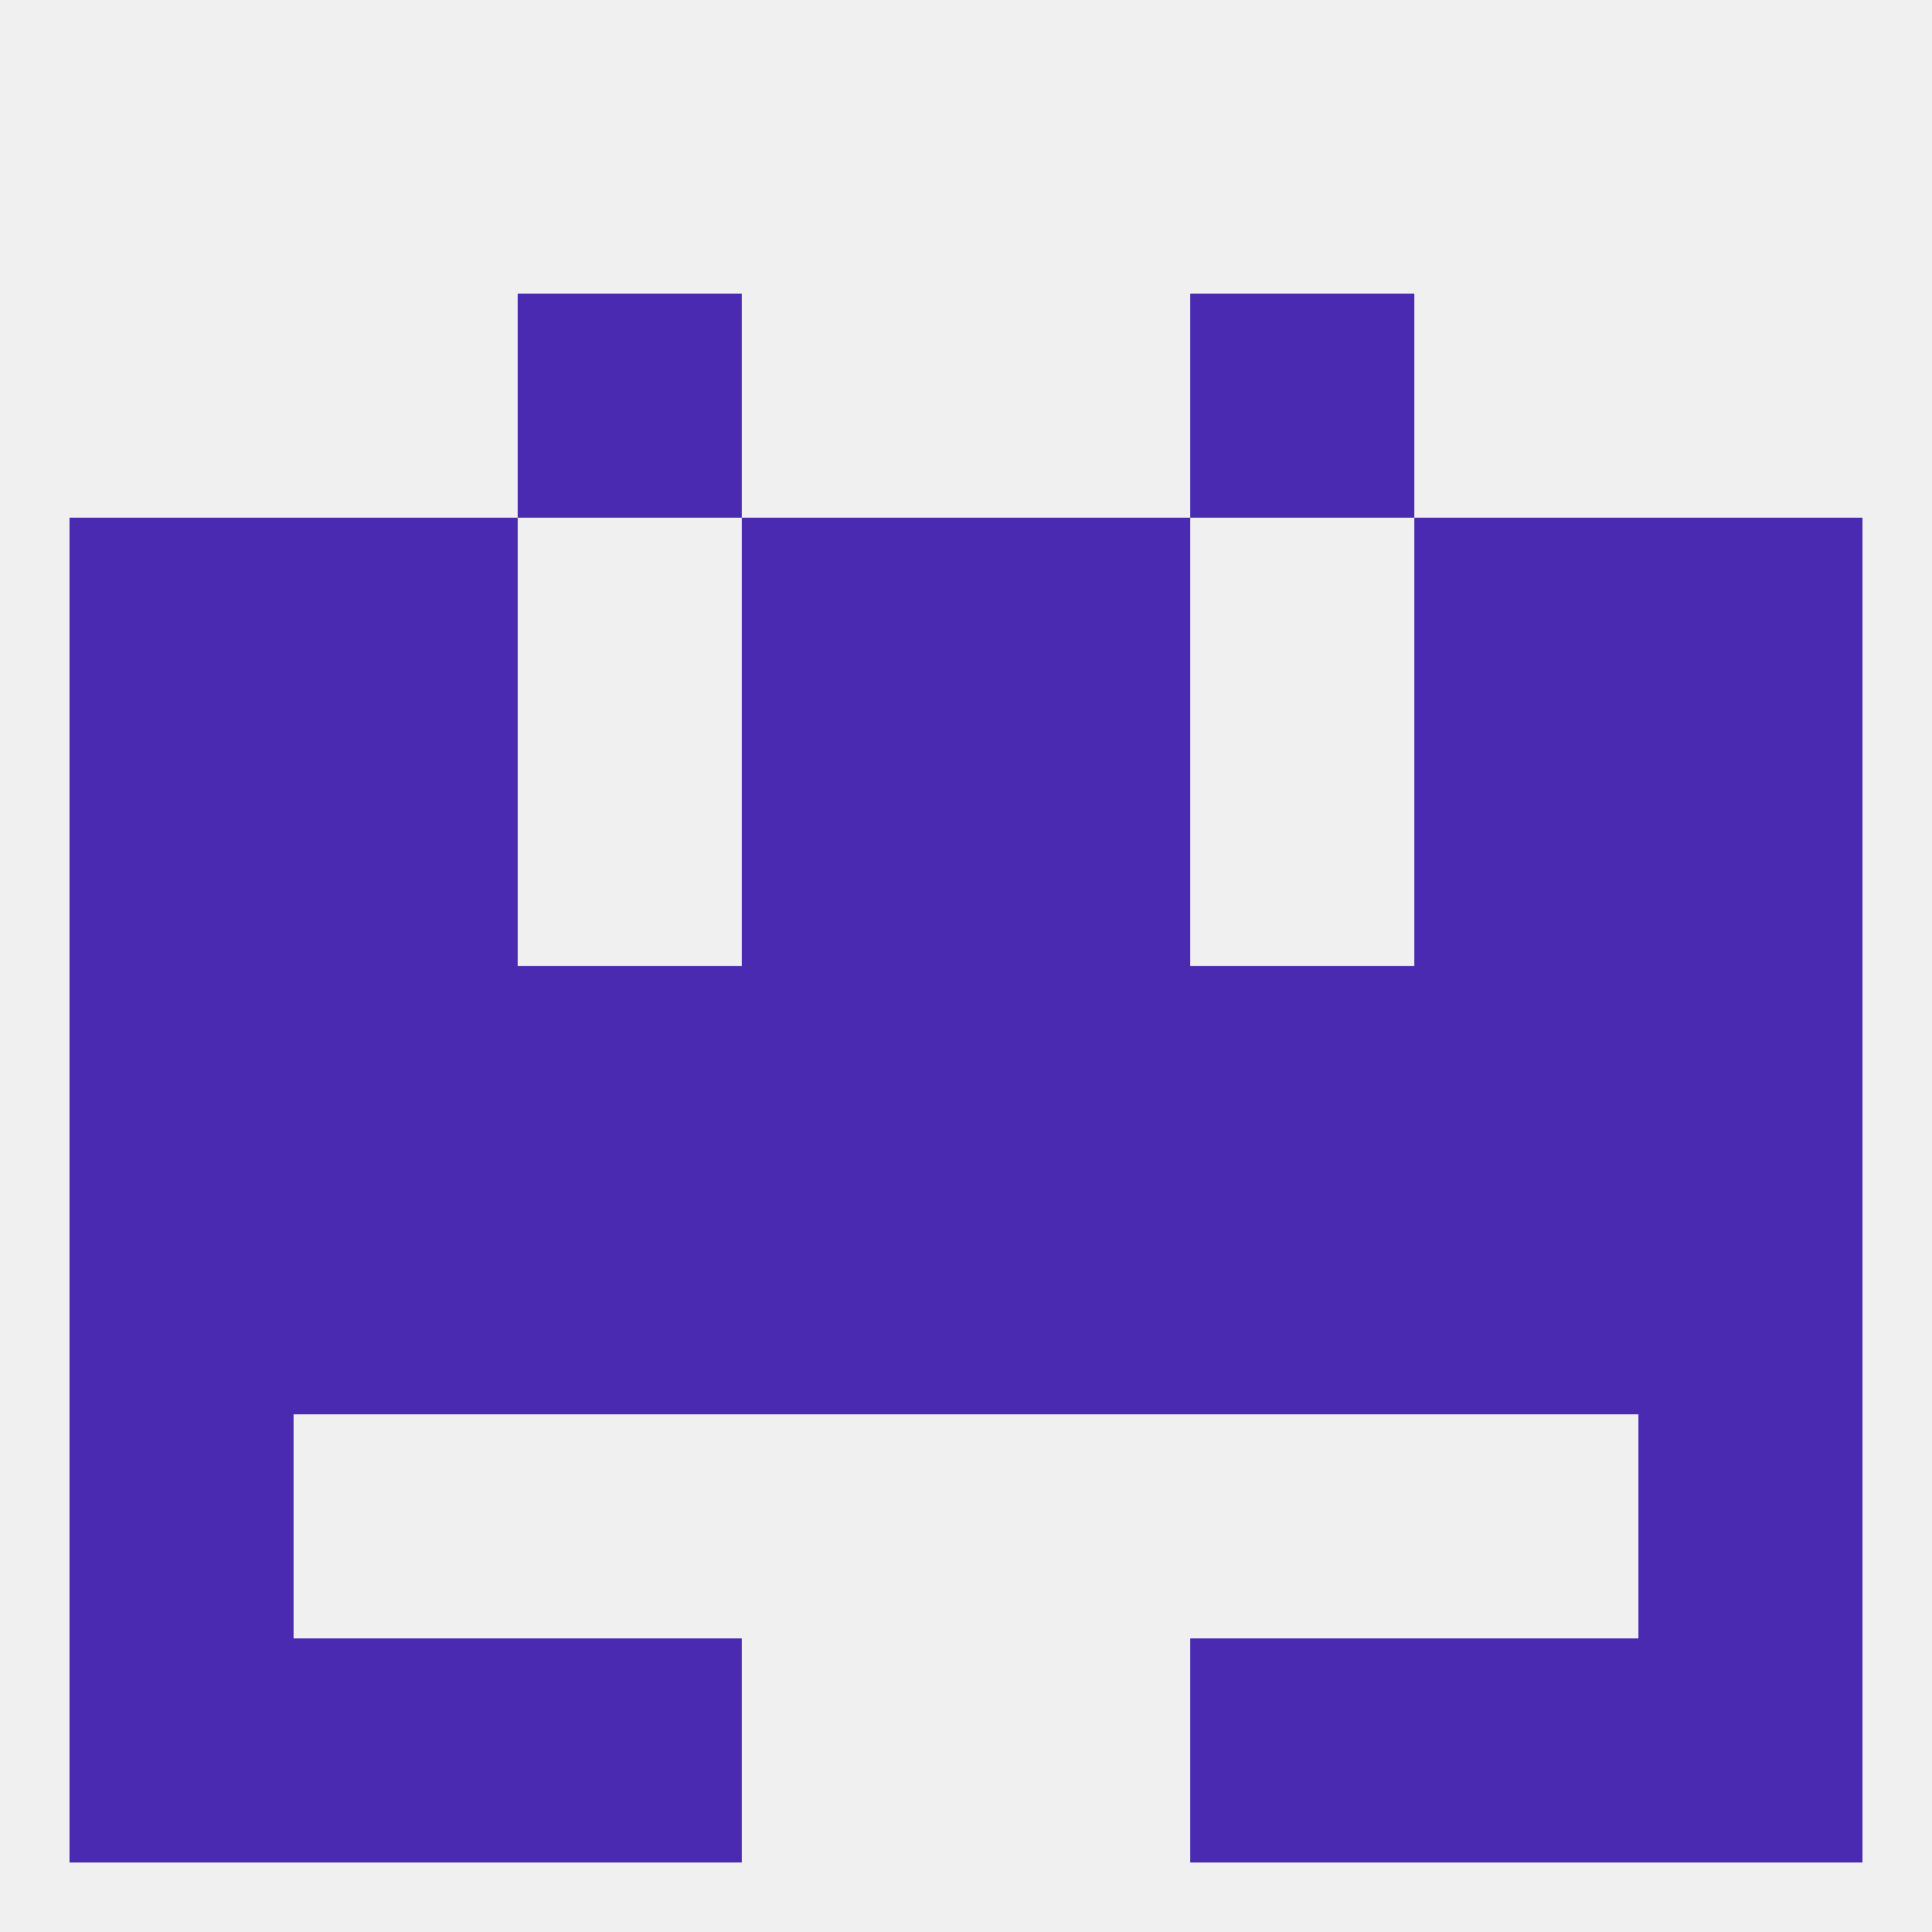 
<!--   <?xml version="1.0"?> -->
<svg version="1.1" baseprofile="full" xmlns="http://www.w3.org/2000/svg" xmlns:xlink="http://www.w3.org/1999/xlink" xmlns:ev="http://www.w3.org/2001/xml-events" width="250" height="250" viewBox="0 0 250 250" >
	<rect width="100%" height="100%" fill="rgba(240,240,240,255)"/>

	<rect x="183" y="125" width="29" height="29" fill="rgba(73,42,176,255)"/>
	<rect x="96" y="125" width="29" height="29" fill="rgba(73,42,176,255)"/>
	<rect x="212" y="125" width="29" height="29" fill="rgba(73,42,176,255)"/>
	<rect x="125" y="125" width="29" height="29" fill="rgba(73,42,176,255)"/>
	<rect x="67" y="125" width="29" height="29" fill="rgba(73,42,176,255)"/>
	<rect x="154" y="125" width="29" height="29" fill="rgba(73,42,176,255)"/>
	<rect x="9" y="125" width="29" height="29" fill="rgba(73,42,176,255)"/>
	<rect x="38" y="125" width="29" height="29" fill="rgba(73,42,176,255)"/>
	<rect x="96" y="96" width="29" height="29" fill="rgba(73,42,176,255)"/>
	<rect x="125" y="96" width="29" height="29" fill="rgba(73,42,176,255)"/>
	<rect x="38" y="96" width="29" height="29" fill="rgba(73,42,176,255)"/>
	<rect x="183" y="96" width="29" height="29" fill="rgba(73,42,176,255)"/>
	<rect x="9" y="96" width="29" height="29" fill="rgba(73,42,176,255)"/>
	<rect x="212" y="96" width="29" height="29" fill="rgba(73,42,176,255)"/>
	<rect x="9" y="183" width="29" height="29" fill="rgba(73,42,176,255)"/>
	<rect x="212" y="183" width="29" height="29" fill="rgba(73,42,176,255)"/>
	<rect x="9" y="154" width="29" height="29" fill="rgba(73,42,176,255)"/>
	<rect x="212" y="154" width="29" height="29" fill="rgba(73,42,176,255)"/>
	<rect x="96" y="154" width="29" height="29" fill="rgba(73,42,176,255)"/>
	<rect x="125" y="154" width="29" height="29" fill="rgba(73,42,176,255)"/>
	<rect x="67" y="154" width="29" height="29" fill="rgba(73,42,176,255)"/>
	<rect x="154" y="154" width="29" height="29" fill="rgba(73,42,176,255)"/>
	<rect x="38" y="154" width="29" height="29" fill="rgba(73,42,176,255)"/>
	<rect x="183" y="154" width="29" height="29" fill="rgba(73,42,176,255)"/>
	<rect x="125" y="67" width="29" height="29" fill="rgba(73,42,176,255)"/>
	<rect x="38" y="67" width="29" height="29" fill="rgba(73,42,176,255)"/>
	<rect x="183" y="67" width="29" height="29" fill="rgba(73,42,176,255)"/>
	<rect x="9" y="67" width="29" height="29" fill="rgba(73,42,176,255)"/>
	<rect x="212" y="67" width="29" height="29" fill="rgba(73,42,176,255)"/>
	<rect x="96" y="67" width="29" height="29" fill="rgba(73,42,176,255)"/>
	<rect x="67" y="38" width="29" height="29" fill="rgba(73,42,176,255)"/>
	<rect x="154" y="38" width="29" height="29" fill="rgba(73,42,176,255)"/>
	<rect x="38" y="212" width="29" height="29" fill="rgba(73,42,176,255)"/>
	<rect x="183" y="212" width="29" height="29" fill="rgba(73,42,176,255)"/>
	<rect x="67" y="212" width="29" height="29" fill="rgba(73,42,176,255)"/>
	<rect x="154" y="212" width="29" height="29" fill="rgba(73,42,176,255)"/>
	<rect x="9" y="212" width="29" height="29" fill="rgba(73,42,176,255)"/>
	<rect x="212" y="212" width="29" height="29" fill="rgba(73,42,176,255)"/>
</svg>